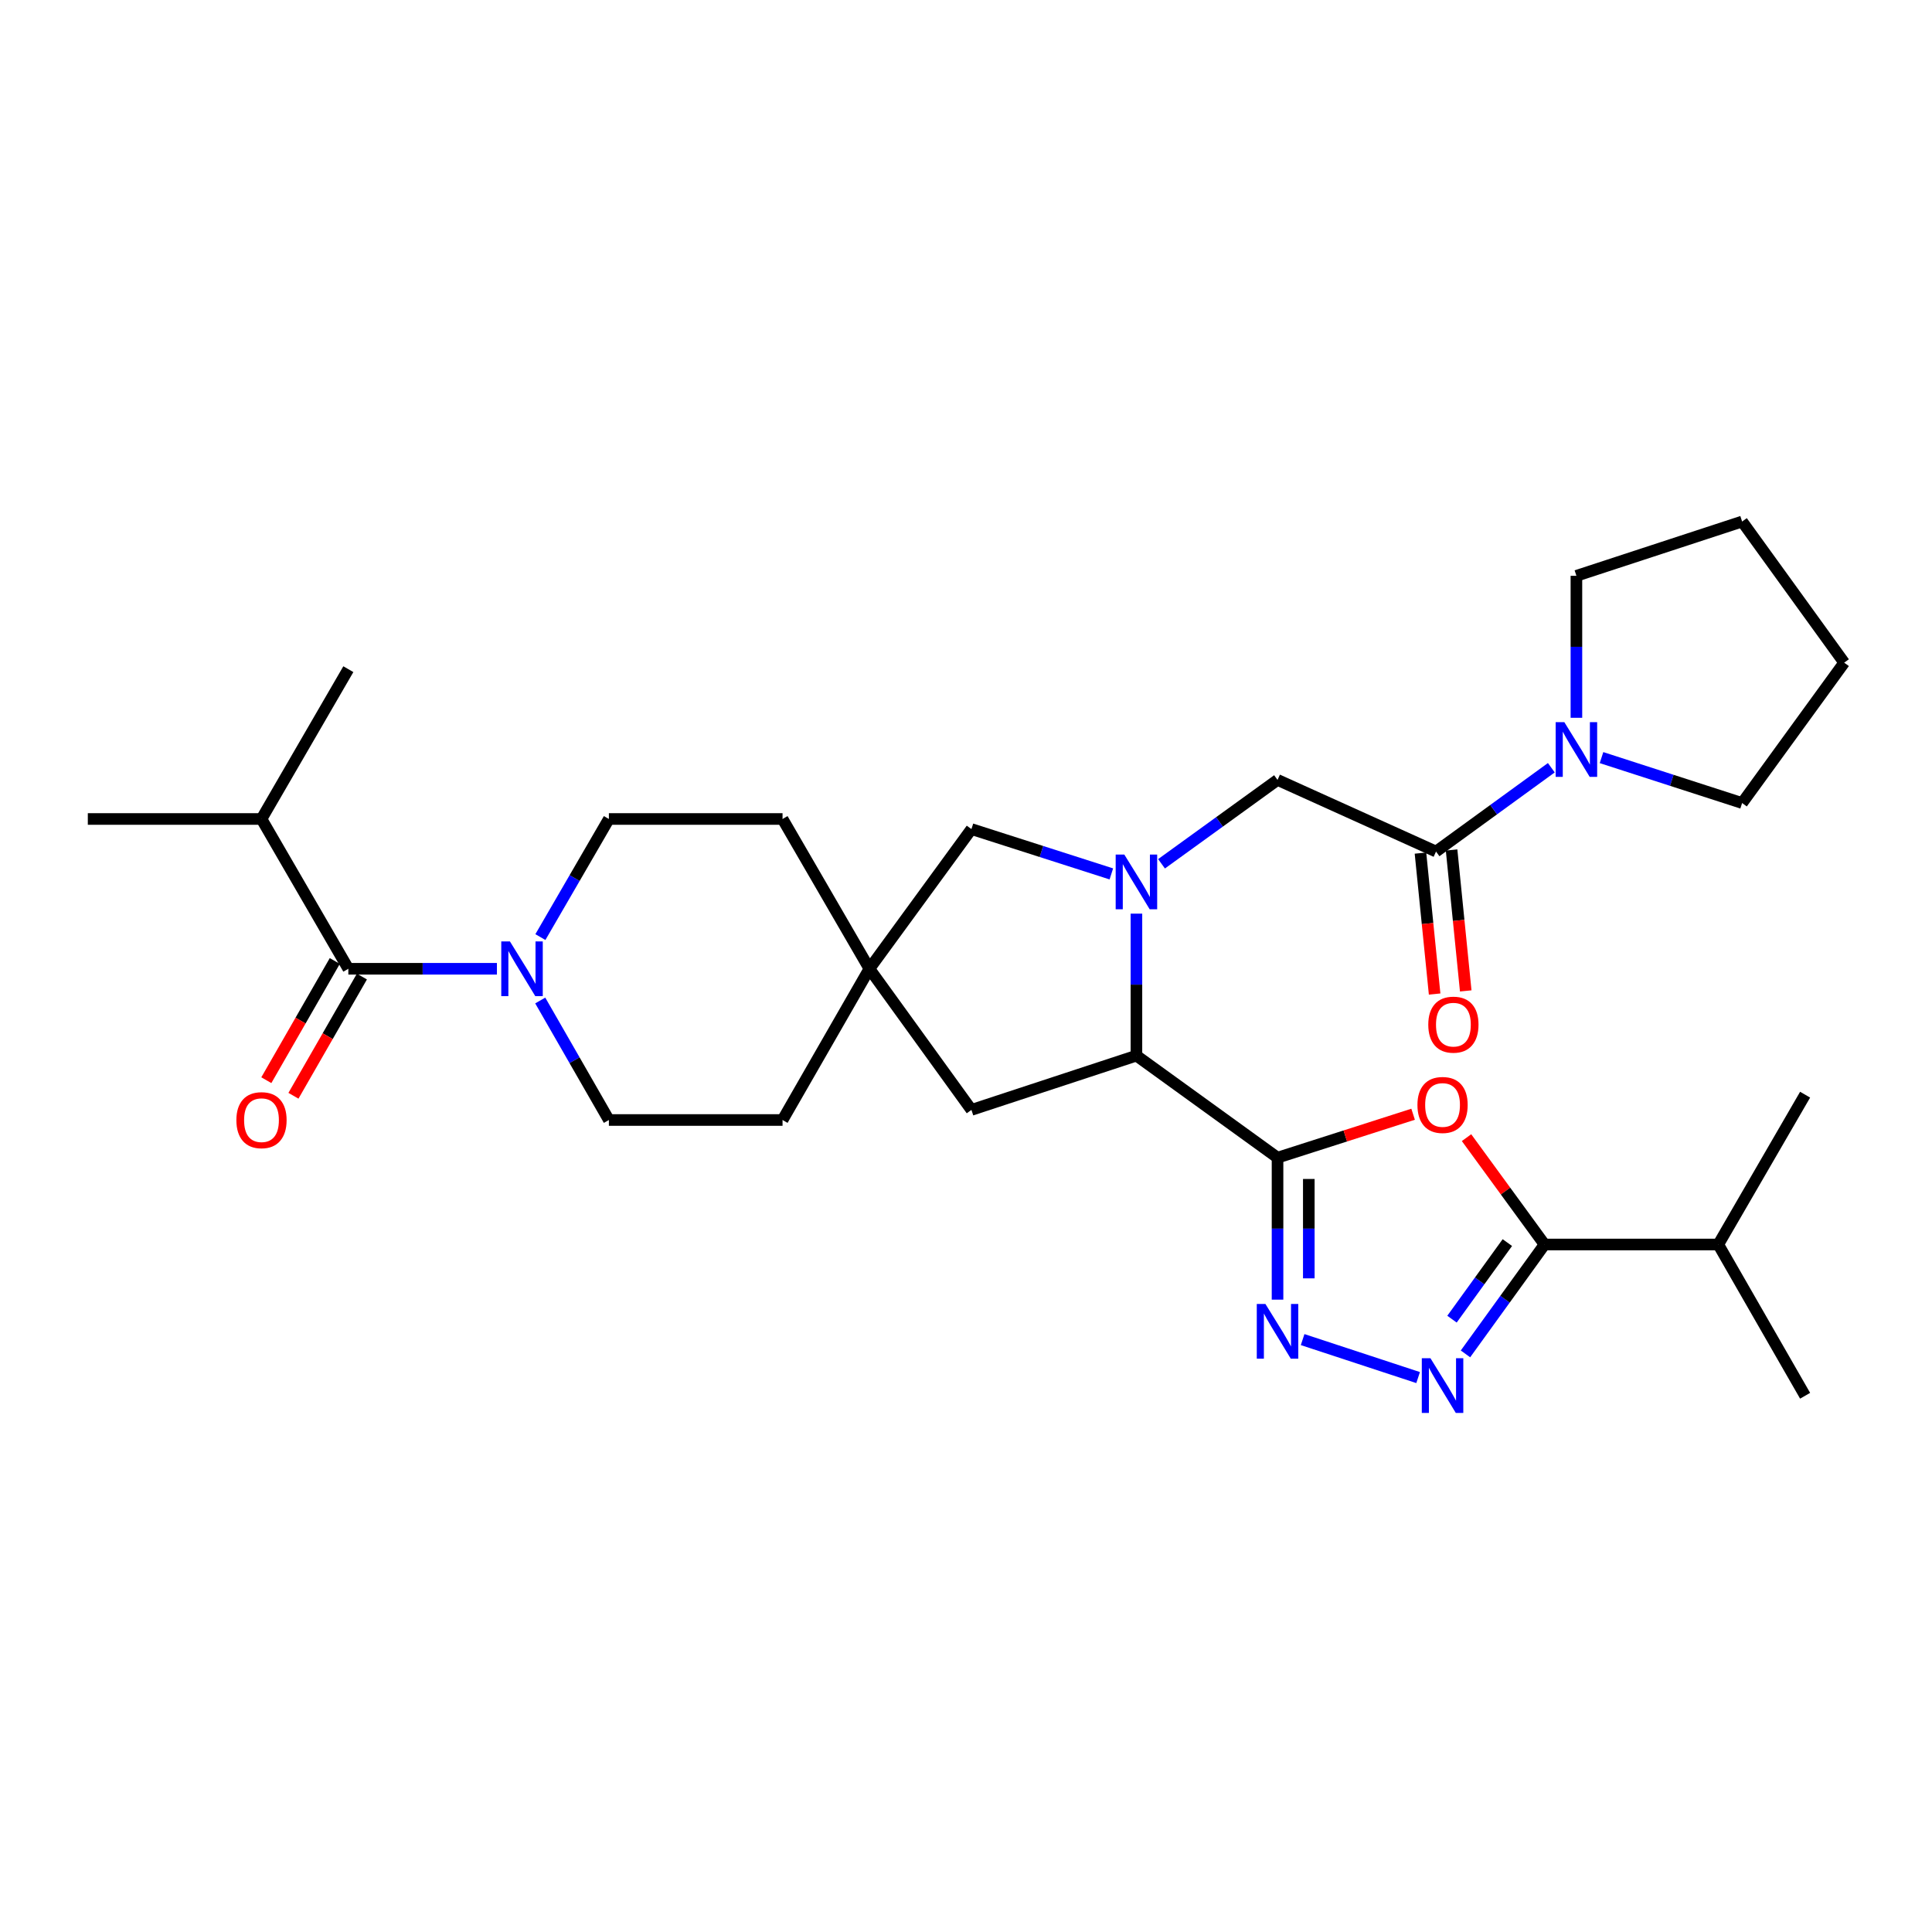 <?xml version='1.0' encoding='iso-8859-1'?>
<svg version='1.1' baseProfile='full'
              xmlns='http://www.w3.org/2000/svg'
                      xmlns:rdkit='http://www.rdkit.org/xml'
                      xmlns:xlink='http://www.w3.org/1999/xlink'
                  xml:space='preserve'
width='1000px' height='1000px' viewBox='0 0 1000 1000'>
<!-- END OF HEADER -->
<rect style='opacity:1.0;fill:#FFFFFF;stroke:none' width='1000' height='1000' x='0' y='0'> </rect>
<path class='bond-1' d='M 661.248,599.208 L 696.335,587.968' style='fill:none;fill-rule:evenodd;stroke:#000000;stroke-width:6px;stroke-linecap:butt;stroke-linejoin:miter;stroke-opacity:1' />
<path class='bond-1' d='M 696.335,587.968 L 731.422,576.728' style='fill:none;fill-rule:evenodd;stroke:#FF0000;stroke-width:6px;stroke-linecap:butt;stroke-linejoin:miter;stroke-opacity:1' />
<path class='bond-2' d='M 661.248,599.208 L 661.248,635.952' style='fill:none;fill-rule:evenodd;stroke:#000000;stroke-width:6px;stroke-linecap:butt;stroke-linejoin:miter;stroke-opacity:1' />
<path class='bond-2' d='M 661.248,635.952 L 661.248,672.696' style='fill:none;fill-rule:evenodd;stroke:#0000FF;stroke-width:6px;stroke-linecap:butt;stroke-linejoin:miter;stroke-opacity:1' />
<path class='bond-2' d='M 677.434,610.231 L 677.434,635.952' style='fill:none;fill-rule:evenodd;stroke:#000000;stroke-width:6px;stroke-linecap:butt;stroke-linejoin:miter;stroke-opacity:1' />
<path class='bond-2' d='M 677.434,635.952 L 677.434,661.672' style='fill:none;fill-rule:evenodd;stroke:#0000FF;stroke-width:6px;stroke-linecap:butt;stroke-linejoin:miter;stroke-opacity:1' />
<path class='bond-5' d='M 661.248,599.208 L 588.213,546.397' style='fill:none;fill-rule:evenodd;stroke:#000000;stroke-width:6px;stroke-linecap:butt;stroke-linejoin:miter;stroke-opacity:1' />
<path class='bond-0' d='M 588.213,472.901 L 588.213,509.649' style='fill:none;fill-rule:evenodd;stroke:#0000FF;stroke-width:6px;stroke-linecap:butt;stroke-linejoin:miter;stroke-opacity:1' />
<path class='bond-0' d='M 588.213,509.649 L 588.213,546.397' style='fill:none;fill-rule:evenodd;stroke:#000000;stroke-width:6px;stroke-linecap:butt;stroke-linejoin:miter;stroke-opacity:1' />
<path class='bond-9' d='M 601.206,447.098 L 631.227,425.39' style='fill:none;fill-rule:evenodd;stroke:#0000FF;stroke-width:6px;stroke-linecap:butt;stroke-linejoin:miter;stroke-opacity:1' />
<path class='bond-9' d='M 631.227,425.39 L 661.248,403.682' style='fill:none;fill-rule:evenodd;stroke:#000000;stroke-width:6px;stroke-linecap:butt;stroke-linejoin:miter;stroke-opacity:1' />
<path class='bond-12' d='M 575.231,452.334 L 539.023,440.732' style='fill:none;fill-rule:evenodd;stroke:#0000FF;stroke-width:6px;stroke-linecap:butt;stroke-linejoin:miter;stroke-opacity:1' />
<path class='bond-12' d='M 539.023,440.732 L 502.815,429.13' style='fill:none;fill-rule:evenodd;stroke:#000000;stroke-width:6px;stroke-linecap:butt;stroke-linejoin:miter;stroke-opacity:1' />
<path class='bond-4' d='M 759.075,588.843 L 779.266,616.497' style='fill:none;fill-rule:evenodd;stroke:#FF0000;stroke-width:6px;stroke-linecap:butt;stroke-linejoin:miter;stroke-opacity:1' />
<path class='bond-4' d='M 779.266,616.497 L 799.457,644.151' style='fill:none;fill-rule:evenodd;stroke:#000000;stroke-width:6px;stroke-linecap:butt;stroke-linejoin:miter;stroke-opacity:1' />
<path class='bond-3' d='M 674.236,693.373 L 734.018,713.028' style='fill:none;fill-rule:evenodd;stroke:#0000FF;stroke-width:6px;stroke-linecap:butt;stroke-linejoin:miter;stroke-opacity:1' />
<path class='bond-30' d='M 758.528,700.773 L 778.993,672.462' style='fill:none;fill-rule:evenodd;stroke:#0000FF;stroke-width:6px;stroke-linecap:butt;stroke-linejoin:miter;stroke-opacity:1' />
<path class='bond-30' d='M 778.993,672.462 L 799.457,644.151' style='fill:none;fill-rule:evenodd;stroke:#000000;stroke-width:6px;stroke-linecap:butt;stroke-linejoin:miter;stroke-opacity:1' />
<path class='bond-30' d='M 751.55,682.797 L 765.875,662.98' style='fill:none;fill-rule:evenodd;stroke:#0000FF;stroke-width:6px;stroke-linecap:butt;stroke-linejoin:miter;stroke-opacity:1' />
<path class='bond-30' d='M 765.875,662.98 L 780.2,643.162' style='fill:none;fill-rule:evenodd;stroke:#000000;stroke-width:6px;stroke-linecap:butt;stroke-linejoin:miter;stroke-opacity:1' />
<path class='bond-18' d='M 799.457,644.151 L 889.379,644.151' style='fill:none;fill-rule:evenodd;stroke:#000000;stroke-width:6px;stroke-linecap:butt;stroke-linejoin:miter;stroke-opacity:1' />
<path class='bond-13' d='M 588.213,546.397 L 502.815,574.48' style='fill:none;fill-rule:evenodd;stroke:#000000;stroke-width:6px;stroke-linecap:butt;stroke-linejoin:miter;stroke-opacity:1' />
<path class='bond-6' d='M 743.283,440.757 L 661.248,403.682' style='fill:none;fill-rule:evenodd;stroke:#000000;stroke-width:6px;stroke-linecap:butt;stroke-linejoin:miter;stroke-opacity:1' />
<path class='bond-10' d='M 743.283,440.757 L 773.123,419.067' style='fill:none;fill-rule:evenodd;stroke:#000000;stroke-width:6px;stroke-linecap:butt;stroke-linejoin:miter;stroke-opacity:1' />
<path class='bond-10' d='M 773.123,419.067 L 802.963,397.376' style='fill:none;fill-rule:evenodd;stroke:#0000FF;stroke-width:6px;stroke-linecap:butt;stroke-linejoin:miter;stroke-opacity:1' />
<path class='bond-15' d='M 735.231,441.566 L 738.895,478.04' style='fill:none;fill-rule:evenodd;stroke:#000000;stroke-width:6px;stroke-linecap:butt;stroke-linejoin:miter;stroke-opacity:1' />
<path class='bond-15' d='M 738.895,478.04 L 742.559,514.514' style='fill:none;fill-rule:evenodd;stroke:#FF0000;stroke-width:6px;stroke-linecap:butt;stroke-linejoin:miter;stroke-opacity:1' />
<path class='bond-15' d='M 751.336,439.948 L 755,476.422' style='fill:none;fill-rule:evenodd;stroke:#000000;stroke-width:6px;stroke-linecap:butt;stroke-linejoin:miter;stroke-opacity:1' />
<path class='bond-15' d='M 755,476.422 L 758.663,512.896' style='fill:none;fill-rule:evenodd;stroke:#FF0000;stroke-width:6px;stroke-linecap:butt;stroke-linejoin:miter;stroke-opacity:1' />
<path class='bond-7' d='M 279.625,517.853 L 297.391,548.783' style='fill:none;fill-rule:evenodd;stroke:#0000FF;stroke-width:6px;stroke-linecap:butt;stroke-linejoin:miter;stroke-opacity:1' />
<path class='bond-7' d='M 297.391,548.783 L 315.157,579.713' style='fill:none;fill-rule:evenodd;stroke:#000000;stroke-width:6px;stroke-linecap:butt;stroke-linejoin:miter;stroke-opacity:1' />
<path class='bond-8' d='M 257.209,501.436 L 218.755,501.436' style='fill:none;fill-rule:evenodd;stroke:#0000FF;stroke-width:6px;stroke-linecap:butt;stroke-linejoin:miter;stroke-opacity:1' />
<path class='bond-8' d='M 218.755,501.436 L 180.301,501.436' style='fill:none;fill-rule:evenodd;stroke:#000000;stroke-width:6px;stroke-linecap:butt;stroke-linejoin:miter;stroke-opacity:1' />
<path class='bond-32' d='M 279.707,485.036 L 297.432,454.471' style='fill:none;fill-rule:evenodd;stroke:#0000FF;stroke-width:6px;stroke-linecap:butt;stroke-linejoin:miter;stroke-opacity:1' />
<path class='bond-32' d='M 297.432,454.471 L 315.157,423.906' style='fill:none;fill-rule:evenodd;stroke:#000000;stroke-width:6px;stroke-linecap:butt;stroke-linejoin:miter;stroke-opacity:1' />
<path class='bond-14' d='M 173.283,497.406 L 155.567,528.256' style='fill:none;fill-rule:evenodd;stroke:#000000;stroke-width:6px;stroke-linecap:butt;stroke-linejoin:miter;stroke-opacity:1' />
<path class='bond-14' d='M 155.567,528.256 L 137.851,559.106' style='fill:none;fill-rule:evenodd;stroke:#FF0000;stroke-width:6px;stroke-linecap:butt;stroke-linejoin:miter;stroke-opacity:1' />
<path class='bond-14' d='M 187.319,505.467 L 169.603,536.317' style='fill:none;fill-rule:evenodd;stroke:#000000;stroke-width:6px;stroke-linecap:butt;stroke-linejoin:miter;stroke-opacity:1' />
<path class='bond-14' d='M 169.603,536.317 L 151.887,567.167' style='fill:none;fill-rule:evenodd;stroke:#FF0000;stroke-width:6px;stroke-linecap:butt;stroke-linejoin:miter;stroke-opacity:1' />
<path class='bond-19' d='M 180.301,501.436 L 135.349,423.906' style='fill:none;fill-rule:evenodd;stroke:#000000;stroke-width:6px;stroke-linecap:butt;stroke-linejoin:miter;stroke-opacity:1' />
<path class='bond-22' d='M 815.949,371.53 L 815.949,334.786' style='fill:none;fill-rule:evenodd;stroke:#0000FF;stroke-width:6px;stroke-linecap:butt;stroke-linejoin:miter;stroke-opacity:1' />
<path class='bond-22' d='M 815.949,334.786 L 815.949,298.042' style='fill:none;fill-rule:evenodd;stroke:#000000;stroke-width:6px;stroke-linecap:butt;stroke-linejoin:miter;stroke-opacity:1' />
<path class='bond-23' d='M 828.942,392.136 L 865.329,403.893' style='fill:none;fill-rule:evenodd;stroke:#0000FF;stroke-width:6px;stroke-linecap:butt;stroke-linejoin:miter;stroke-opacity:1' />
<path class='bond-23' d='M 865.329,403.893 L 901.716,415.651' style='fill:none;fill-rule:evenodd;stroke:#000000;stroke-width:6px;stroke-linecap:butt;stroke-linejoin:miter;stroke-opacity:1' />
<path class='bond-11' d='M 450.004,501.436 L 502.815,574.48' style='fill:none;fill-rule:evenodd;stroke:#000000;stroke-width:6px;stroke-linecap:butt;stroke-linejoin:miter;stroke-opacity:1' />
<path class='bond-20' d='M 450.004,501.436 L 405.043,423.906' style='fill:none;fill-rule:evenodd;stroke:#000000;stroke-width:6px;stroke-linecap:butt;stroke-linejoin:miter;stroke-opacity:1' />
<path class='bond-21' d='M 450.004,501.436 L 405.043,579.713' style='fill:none;fill-rule:evenodd;stroke:#000000;stroke-width:6px;stroke-linecap:butt;stroke-linejoin:miter;stroke-opacity:1' />
<path class='bond-31' d='M 450.004,501.436 L 502.815,429.13' style='fill:none;fill-rule:evenodd;stroke:#000000;stroke-width:6px;stroke-linecap:butt;stroke-linejoin:miter;stroke-opacity:1' />
<path class='bond-16' d='M 315.157,579.713 L 405.043,579.713' style='fill:none;fill-rule:evenodd;stroke:#000000;stroke-width:6px;stroke-linecap:butt;stroke-linejoin:miter;stroke-opacity:1' />
<path class='bond-17' d='M 315.157,423.906 L 405.043,423.906' style='fill:none;fill-rule:evenodd;stroke:#000000;stroke-width:6px;stroke-linecap:butt;stroke-linejoin:miter;stroke-opacity:1' />
<path class='bond-24' d='M 889.379,644.151 L 934.322,566.603' style='fill:none;fill-rule:evenodd;stroke:#000000;stroke-width:6px;stroke-linecap:butt;stroke-linejoin:miter;stroke-opacity:1' />
<path class='bond-25' d='M 889.379,644.151 L 934.322,722.446' style='fill:none;fill-rule:evenodd;stroke:#000000;stroke-width:6px;stroke-linecap:butt;stroke-linejoin:miter;stroke-opacity:1' />
<path class='bond-26' d='M 135.349,423.906 L 45.455,423.906' style='fill:none;fill-rule:evenodd;stroke:#000000;stroke-width:6px;stroke-linecap:butt;stroke-linejoin:miter;stroke-opacity:1' />
<path class='bond-27' d='M 135.349,423.906 L 180.301,346.366' style='fill:none;fill-rule:evenodd;stroke:#000000;stroke-width:6px;stroke-linecap:butt;stroke-linejoin:miter;stroke-opacity:1' />
<path class='bond-29' d='M 815.949,298.042 L 901.716,269.942' style='fill:none;fill-rule:evenodd;stroke:#000000;stroke-width:6px;stroke-linecap:butt;stroke-linejoin:miter;stroke-opacity:1' />
<path class='bond-28' d='M 901.716,415.651 L 954.545,342.994' style='fill:none;fill-rule:evenodd;stroke:#000000;stroke-width:6px;stroke-linecap:butt;stroke-linejoin:miter;stroke-opacity:1' />
<path class='bond-33' d='M 954.545,342.994 L 901.716,269.942' style='fill:none;fill-rule:evenodd;stroke:#000000;stroke-width:6px;stroke-linecap:butt;stroke-linejoin:miter;stroke-opacity:1' />
<path  class='atom-1' d='M 581.953 442.333
L 591.233 457.333
Q 592.153 458.813, 593.633 461.493
Q 595.113 464.173, 595.193 464.333
L 595.193 442.333
L 598.953 442.333
L 598.953 470.653
L 595.073 470.653
L 585.113 454.253
Q 583.953 452.333, 582.713 450.133
Q 581.513 447.933, 581.153 447.253
L 581.153 470.653
L 577.473 470.653
L 577.473 442.333
L 581.953 442.333
' fill='#0000FF'/>
<path  class='atom-2' d='M 733.664 571.925
Q 733.664 565.125, 737.024 561.325
Q 740.384 557.525, 746.664 557.525
Q 752.944 557.525, 756.304 561.325
Q 759.664 565.125, 759.664 571.925
Q 759.664 578.805, 756.264 582.725
Q 752.864 586.605, 746.664 586.605
Q 740.424 586.605, 737.024 582.725
Q 733.664 578.845, 733.664 571.925
M 746.664 583.405
Q 750.984 583.405, 753.304 580.525
Q 755.664 577.605, 755.664 571.925
Q 755.664 566.365, 753.304 563.565
Q 750.984 560.725, 746.664 560.725
Q 742.344 560.725, 739.984 563.525
Q 737.664 566.325, 737.664 571.925
Q 737.664 577.645, 739.984 580.525
Q 742.344 583.405, 746.664 583.405
' fill='#FF0000'/>
<path  class='atom-3' d='M 654.988 674.943
L 664.268 689.943
Q 665.188 691.423, 666.668 694.103
Q 668.148 696.783, 668.228 696.943
L 668.228 674.943
L 671.988 674.943
L 671.988 703.263
L 668.108 703.263
L 658.148 686.863
Q 656.988 684.943, 655.748 682.743
Q 654.548 680.543, 654.188 679.863
L 654.188 703.263
L 650.508 703.263
L 650.508 674.943
L 654.988 674.943
' fill='#0000FF'/>
<path  class='atom-4' d='M 740.404 703.026
L 749.684 718.026
Q 750.604 719.506, 752.084 722.186
Q 753.564 724.866, 753.644 725.026
L 753.644 703.026
L 757.404 703.026
L 757.404 731.346
L 753.524 731.346
L 743.564 714.946
Q 742.404 713.026, 741.164 710.826
Q 739.964 708.626, 739.604 707.946
L 739.604 731.346
L 735.924 731.346
L 735.924 703.026
L 740.404 703.026
' fill='#0000FF'/>
<path  class='atom-8' d='M 263.936 487.276
L 273.216 502.276
Q 274.136 503.756, 275.616 506.436
Q 277.096 509.116, 277.176 509.276
L 277.176 487.276
L 280.936 487.276
L 280.936 515.596
L 277.056 515.596
L 267.096 499.196
Q 265.936 497.276, 264.696 495.076
Q 263.496 492.876, 263.136 492.196
L 263.136 515.596
L 259.456 515.596
L 259.456 487.276
L 263.936 487.276
' fill='#0000FF'/>
<path  class='atom-11' d='M 809.689 373.777
L 818.969 388.777
Q 819.889 390.257, 821.369 392.937
Q 822.849 395.617, 822.929 395.777
L 822.929 373.777
L 826.689 373.777
L 826.689 402.097
L 822.809 402.097
L 812.849 385.697
Q 811.689 383.777, 810.449 381.577
Q 809.249 379.377, 808.889 378.697
L 808.889 402.097
L 805.209 402.097
L 805.209 373.777
L 809.689 373.777
' fill='#0000FF'/>
<path  class='atom-15' d='M 122.349 579.793
Q 122.349 572.993, 125.709 569.193
Q 129.069 565.393, 135.349 565.393
Q 141.629 565.393, 144.989 569.193
Q 148.349 572.993, 148.349 579.793
Q 148.349 586.673, 144.949 590.593
Q 141.549 594.473, 135.349 594.473
Q 129.109 594.473, 125.709 590.593
Q 122.349 586.713, 122.349 579.793
M 135.349 591.273
Q 139.669 591.273, 141.989 588.393
Q 144.349 585.473, 144.349 579.793
Q 144.349 574.233, 141.989 571.433
Q 139.669 568.593, 135.349 568.593
Q 131.029 568.593, 128.669 571.393
Q 126.349 574.193, 126.349 579.793
Q 126.349 585.513, 128.669 588.393
Q 131.029 591.273, 135.349 591.273
' fill='#FF0000'/>
<path  class='atom-16' d='M 739.275 530.354
Q 739.275 523.554, 742.635 519.754
Q 745.995 515.954, 752.275 515.954
Q 758.555 515.954, 761.915 519.754
Q 765.275 523.554, 765.275 530.354
Q 765.275 537.234, 761.875 541.154
Q 758.475 545.034, 752.275 545.034
Q 746.035 545.034, 742.635 541.154
Q 739.275 537.274, 739.275 530.354
M 752.275 541.834
Q 756.595 541.834, 758.915 538.954
Q 761.275 536.034, 761.275 530.354
Q 761.275 524.794, 758.915 521.994
Q 756.595 519.154, 752.275 519.154
Q 747.955 519.154, 745.595 521.954
Q 743.275 524.754, 743.275 530.354
Q 743.275 536.074, 745.595 538.954
Q 747.955 541.834, 752.275 541.834
' fill='#FF0000'/>
</svg>
